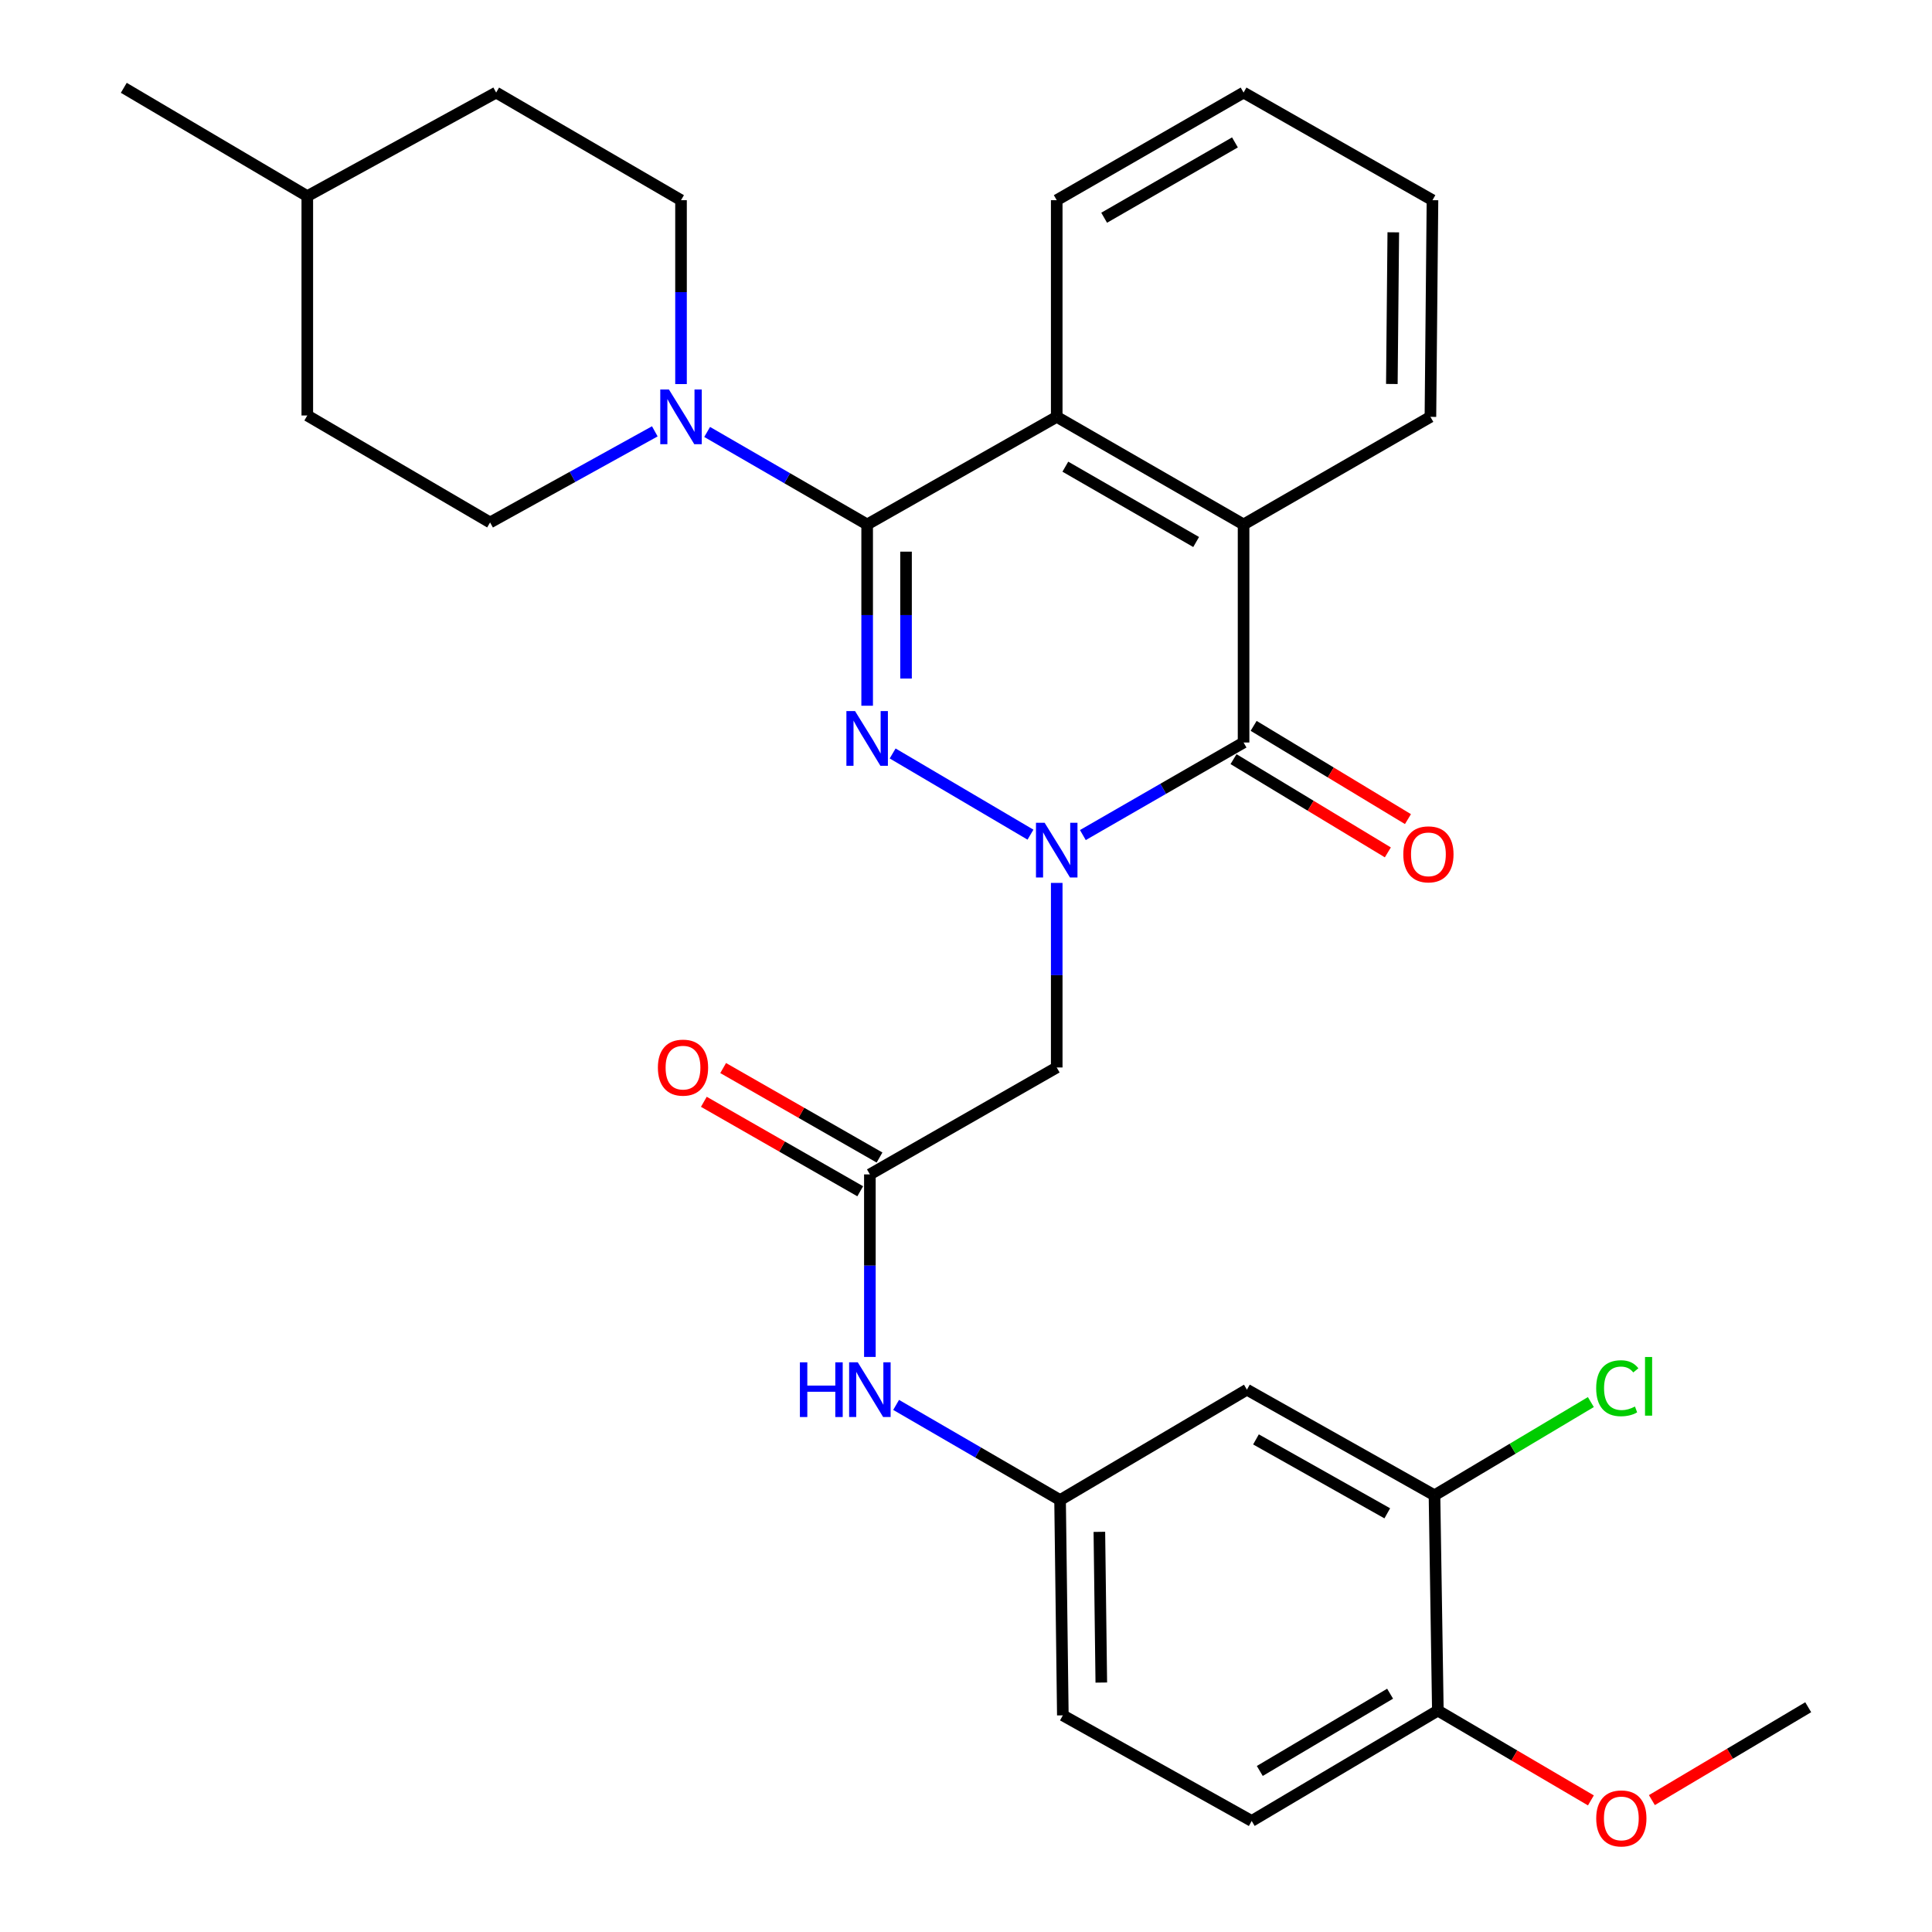 <?xml version='1.0' encoding='iso-8859-1'?>
<svg version='1.1' baseProfile='full'
              xmlns='http://www.w3.org/2000/svg'
                      xmlns:rdkit='http://www.rdkit.org/xml'
                      xmlns:xlink='http://www.w3.org/1999/xlink'
                  xml:space='preserve'
width='1000px' height='1000px' viewBox='0 0 1000 1000'>
<!-- END OF HEADER -->
<rect style='opacity:1.0;fill:#FFFFFF;stroke:none' width='1000' height='1000' x='0' y='0'> </rect>
<path class='bond-0' d='M 533.372,432.017 L 462.03,389.989' style='fill:none;fill-rule:evenodd;stroke:#0000FF;stroke-width:6px;stroke-linecap:butt;stroke-linejoin:miter;stroke-opacity:1' />
<path class='bond-2' d='M 560.489,432.229 L 602.081,408.274' style='fill:none;fill-rule:evenodd;stroke:#0000FF;stroke-width:6px;stroke-linecap:butt;stroke-linejoin:miter;stroke-opacity:1' />
<path class='bond-2' d='M 602.081,408.274 L 643.672,384.319' style='fill:none;fill-rule:evenodd;stroke:#000000;stroke-width:6px;stroke-linecap:butt;stroke-linejoin:miter;stroke-opacity:1' />
<path class='bond-6' d='M 546.959,456.994 L 546.959,504.758' style='fill:none;fill-rule:evenodd;stroke:#0000FF;stroke-width:6px;stroke-linecap:butt;stroke-linejoin:miter;stroke-opacity:1' />
<path class='bond-6' d='M 546.959,504.758 L 546.959,552.522' style='fill:none;fill-rule:evenodd;stroke:#000000;stroke-width:6px;stroke-linecap:butt;stroke-linejoin:miter;stroke-opacity:1' />
<path class='bond-1' d='M 448.837,365.289 L 448.837,318.375' style='fill:none;fill-rule:evenodd;stroke:#0000FF;stroke-width:6px;stroke-linecap:butt;stroke-linejoin:miter;stroke-opacity:1' />
<path class='bond-1' d='M 448.837,318.375 L 448.837,271.461' style='fill:none;fill-rule:evenodd;stroke:#000000;stroke-width:6px;stroke-linecap:butt;stroke-linejoin:miter;stroke-opacity:1' />
<path class='bond-1' d='M 468.962,351.214 L 468.962,318.375' style='fill:none;fill-rule:evenodd;stroke:#0000FF;stroke-width:6px;stroke-linecap:butt;stroke-linejoin:miter;stroke-opacity:1' />
<path class='bond-1' d='M 468.962,318.375 L 468.962,285.535' style='fill:none;fill-rule:evenodd;stroke:#000000;stroke-width:6px;stroke-linecap:butt;stroke-linejoin:miter;stroke-opacity:1' />
<path class='bond-5' d='M 448.837,271.461 L 407.426,247.519' style='fill:none;fill-rule:evenodd;stroke:#000000;stroke-width:6px;stroke-linecap:butt;stroke-linejoin:miter;stroke-opacity:1' />
<path class='bond-5' d='M 407.426,247.519 L 366.015,223.577' style='fill:none;fill-rule:evenodd;stroke:#0000FF;stroke-width:6px;stroke-linecap:butt;stroke-linejoin:miter;stroke-opacity:1' />
<path class='bond-30' d='M 448.837,271.461 L 546.959,215.759' style='fill:none;fill-rule:evenodd;stroke:#000000;stroke-width:6px;stroke-linecap:butt;stroke-linejoin:miter;stroke-opacity:1' />
<path class='bond-4' d='M 643.672,384.319 L 643.672,271.461' style='fill:none;fill-rule:evenodd;stroke:#000000;stroke-width:6px;stroke-linecap:butt;stroke-linejoin:miter;stroke-opacity:1' />
<path class='bond-11' d='M 638.468,392.932 L 678.408,417.063' style='fill:none;fill-rule:evenodd;stroke:#000000;stroke-width:6px;stroke-linecap:butt;stroke-linejoin:miter;stroke-opacity:1' />
<path class='bond-11' d='M 678.408,417.063 L 718.347,441.194' style='fill:none;fill-rule:evenodd;stroke:#FF0000;stroke-width:6px;stroke-linecap:butt;stroke-linejoin:miter;stroke-opacity:1' />
<path class='bond-11' d='M 648.876,375.707 L 688.815,399.837' style='fill:none;fill-rule:evenodd;stroke:#000000;stroke-width:6px;stroke-linecap:butt;stroke-linejoin:miter;stroke-opacity:1' />
<path class='bond-11' d='M 688.815,399.837 L 728.755,423.968' style='fill:none;fill-rule:evenodd;stroke:#FF0000;stroke-width:6px;stroke-linecap:butt;stroke-linejoin:miter;stroke-opacity:1' />
<path class='bond-3' d='M 546.959,215.759 L 643.672,271.461' style='fill:none;fill-rule:evenodd;stroke:#000000;stroke-width:6px;stroke-linecap:butt;stroke-linejoin:miter;stroke-opacity:1' />
<path class='bond-3' d='M 551.422,241.554 L 619.121,280.546' style='fill:none;fill-rule:evenodd;stroke:#000000;stroke-width:6px;stroke-linecap:butt;stroke-linejoin:miter;stroke-opacity:1' />
<path class='bond-22' d='M 546.959,215.759 L 546.959,103.617' style='fill:none;fill-rule:evenodd;stroke:#000000;stroke-width:6px;stroke-linecap:butt;stroke-linejoin:miter;stroke-opacity:1' />
<path class='bond-23' d='M 643.672,271.461 L 740.385,215.759' style='fill:none;fill-rule:evenodd;stroke:#000000;stroke-width:6px;stroke-linecap:butt;stroke-linejoin:miter;stroke-opacity:1' />
<path class='bond-14' d='M 352.493,198.796 L 352.493,151.206' style='fill:none;fill-rule:evenodd;stroke:#0000FF;stroke-width:6px;stroke-linecap:butt;stroke-linejoin:miter;stroke-opacity:1' />
<path class='bond-14' d='M 352.493,151.206 L 352.493,103.617' style='fill:none;fill-rule:evenodd;stroke:#000000;stroke-width:6px;stroke-linecap:butt;stroke-linejoin:miter;stroke-opacity:1' />
<path class='bond-15' d='M 338.93,223.261 L 296.298,246.841' style='fill:none;fill-rule:evenodd;stroke:#0000FF;stroke-width:6px;stroke-linecap:butt;stroke-linejoin:miter;stroke-opacity:1' />
<path class='bond-15' d='M 296.298,246.841 L 253.667,270.422' style='fill:none;fill-rule:evenodd;stroke:#000000;stroke-width:6px;stroke-linecap:butt;stroke-linejoin:miter;stroke-opacity:1' />
<path class='bond-7' d='M 546.959,552.522 L 450.246,607.867' style='fill:none;fill-rule:evenodd;stroke:#000000;stroke-width:6px;stroke-linecap:butt;stroke-linejoin:miter;stroke-opacity:1' />
<path class='bond-10' d='M 450.246,607.867 L 450.246,655.107' style='fill:none;fill-rule:evenodd;stroke:#000000;stroke-width:6px;stroke-linecap:butt;stroke-linejoin:miter;stroke-opacity:1' />
<path class='bond-10' d='M 450.246,655.107 L 450.246,702.348' style='fill:none;fill-rule:evenodd;stroke:#0000FF;stroke-width:6px;stroke-linecap:butt;stroke-linejoin:miter;stroke-opacity:1' />
<path class='bond-16' d='M 455.243,599.133 L 414.774,575.977' style='fill:none;fill-rule:evenodd;stroke:#000000;stroke-width:6px;stroke-linecap:butt;stroke-linejoin:miter;stroke-opacity:1' />
<path class='bond-16' d='M 414.774,575.977 L 374.305,552.821' style='fill:none;fill-rule:evenodd;stroke:#FF0000;stroke-width:6px;stroke-linecap:butt;stroke-linejoin:miter;stroke-opacity:1' />
<path class='bond-16' d='M 445.248,616.6 L 404.779,593.444' style='fill:none;fill-rule:evenodd;stroke:#000000;stroke-width:6px;stroke-linecap:butt;stroke-linejoin:miter;stroke-opacity:1' />
<path class='bond-16' d='M 404.779,593.444 L 364.31,570.288' style='fill:none;fill-rule:evenodd;stroke:#FF0000;stroke-width:6px;stroke-linecap:butt;stroke-linejoin:miter;stroke-opacity:1' />
<path class='bond-8' d='M 742.487,773.956 L 645.405,719.293' style='fill:none;fill-rule:evenodd;stroke:#000000;stroke-width:6px;stroke-linecap:butt;stroke-linejoin:miter;stroke-opacity:1' />
<path class='bond-8' d='M 718.051,783.293 L 650.093,745.029' style='fill:none;fill-rule:evenodd;stroke:#000000;stroke-width:6px;stroke-linecap:butt;stroke-linejoin:miter;stroke-opacity:1' />
<path class='bond-18' d='M 742.487,773.956 L 782.956,749.833' style='fill:none;fill-rule:evenodd;stroke:#000000;stroke-width:6px;stroke-linecap:butt;stroke-linejoin:miter;stroke-opacity:1' />
<path class='bond-18' d='M 782.956,749.833 L 823.425,725.711' style='fill:none;fill-rule:evenodd;stroke:#00CC00;stroke-width:6px;stroke-linecap:butt;stroke-linejoin:miter;stroke-opacity:1' />
<path class='bond-33' d='M 742.487,773.956 L 744.231,885.394' style='fill:none;fill-rule:evenodd;stroke:#000000;stroke-width:6px;stroke-linecap:butt;stroke-linejoin:miter;stroke-opacity:1' />
<path class='bond-9' d='M 645.405,719.293 L 548.692,776.427' style='fill:none;fill-rule:evenodd;stroke:#000000;stroke-width:6px;stroke-linecap:butt;stroke-linejoin:miter;stroke-opacity:1' />
<path class='bond-12' d='M 463.831,727.178 L 506.262,751.802' style='fill:none;fill-rule:evenodd;stroke:#0000FF;stroke-width:6px;stroke-linecap:butt;stroke-linejoin:miter;stroke-opacity:1' />
<path class='bond-12' d='M 506.262,751.802 L 548.692,776.427' style='fill:none;fill-rule:evenodd;stroke:#000000;stroke-width:6px;stroke-linecap:butt;stroke-linejoin:miter;stroke-opacity:1' />
<path class='bond-19' d='M 548.692,776.427 L 550.123,887.865' style='fill:none;fill-rule:evenodd;stroke:#000000;stroke-width:6px;stroke-linecap:butt;stroke-linejoin:miter;stroke-opacity:1' />
<path class='bond-19' d='M 569.03,792.884 L 570.032,870.891' style='fill:none;fill-rule:evenodd;stroke:#000000;stroke-width:6px;stroke-linecap:butt;stroke-linejoin:miter;stroke-opacity:1' />
<path class='bond-13' d='M 744.231,885.394 L 647.876,942.527' style='fill:none;fill-rule:evenodd;stroke:#000000;stroke-width:6px;stroke-linecap:butt;stroke-linejoin:miter;stroke-opacity:1' />
<path class='bond-13' d='M 719.514,876.653 L 652.065,916.647' style='fill:none;fill-rule:evenodd;stroke:#000000;stroke-width:6px;stroke-linecap:butt;stroke-linejoin:miter;stroke-opacity:1' />
<path class='bond-24' d='M 744.231,885.394 L 783.839,908.639' style='fill:none;fill-rule:evenodd;stroke:#000000;stroke-width:6px;stroke-linecap:butt;stroke-linejoin:miter;stroke-opacity:1' />
<path class='bond-24' d='M 783.839,908.639 L 823.447,931.885' style='fill:none;fill-rule:evenodd;stroke:#FF0000;stroke-width:6px;stroke-linecap:butt;stroke-linejoin:miter;stroke-opacity:1' />
<path class='bond-20' d='M 352.493,103.617 L 256.808,47.914' style='fill:none;fill-rule:evenodd;stroke:#000000;stroke-width:6px;stroke-linecap:butt;stroke-linejoin:miter;stroke-opacity:1' />
<path class='bond-21' d='M 253.667,270.422 L 159.056,215.055' style='fill:none;fill-rule:evenodd;stroke:#000000;stroke-width:6px;stroke-linecap:butt;stroke-linejoin:miter;stroke-opacity:1' />
<path class='bond-17' d='M 647.876,942.527 L 550.123,887.865' style='fill:none;fill-rule:evenodd;stroke:#000000;stroke-width:6px;stroke-linecap:butt;stroke-linejoin:miter;stroke-opacity:1' />
<path class='bond-32' d='M 256.808,47.914 L 159.056,101.526' style='fill:none;fill-rule:evenodd;stroke:#000000;stroke-width:6px;stroke-linecap:butt;stroke-linejoin:miter;stroke-opacity:1' />
<path class='bond-25' d='M 159.056,215.055 L 159.056,101.526' style='fill:none;fill-rule:evenodd;stroke:#000000;stroke-width:6px;stroke-linecap:butt;stroke-linejoin:miter;stroke-opacity:1' />
<path class='bond-31' d='M 546.959,103.617 L 643.672,47.914' style='fill:none;fill-rule:evenodd;stroke:#000000;stroke-width:6px;stroke-linecap:butt;stroke-linejoin:miter;stroke-opacity:1' />
<path class='bond-31' d='M 571.51,112.701 L 639.209,73.709' style='fill:none;fill-rule:evenodd;stroke:#000000;stroke-width:6px;stroke-linecap:butt;stroke-linejoin:miter;stroke-opacity:1' />
<path class='bond-29' d='M 740.385,215.759 L 741.447,103.617' style='fill:none;fill-rule:evenodd;stroke:#000000;stroke-width:6px;stroke-linecap:butt;stroke-linejoin:miter;stroke-opacity:1' />
<path class='bond-29' d='M 720.42,198.747 L 721.164,120.247' style='fill:none;fill-rule:evenodd;stroke:#000000;stroke-width:6px;stroke-linecap:butt;stroke-linejoin:miter;stroke-opacity:1' />
<path class='bond-26' d='M 855.013,931.735 L 895.469,907.698' style='fill:none;fill-rule:evenodd;stroke:#FF0000;stroke-width:6px;stroke-linecap:butt;stroke-linejoin:miter;stroke-opacity:1' />
<path class='bond-26' d='M 895.469,907.698 L 935.925,883.661' style='fill:none;fill-rule:evenodd;stroke:#000000;stroke-width:6px;stroke-linecap:butt;stroke-linejoin:miter;stroke-opacity:1' />
<path class='bond-27' d='M 159.056,101.526 L 64.075,45.455' style='fill:none;fill-rule:evenodd;stroke:#000000;stroke-width:6px;stroke-linecap:butt;stroke-linejoin:miter;stroke-opacity:1' />
<path class='bond-28' d='M 643.672,47.914 L 741.447,103.617' style='fill:none;fill-rule:evenodd;stroke:#000000;stroke-width:6px;stroke-linecap:butt;stroke-linejoin:miter;stroke-opacity:1' />
<path  class='atom-0' d='M 540.699 425.862
L 549.979 440.862
Q 550.899 442.342, 552.379 445.022
Q 553.859 447.702, 553.939 447.862
L 553.939 425.862
L 557.699 425.862
L 557.699 454.182
L 553.819 454.182
L 543.859 437.782
Q 542.699 435.862, 541.459 433.662
Q 540.259 431.462, 539.899 430.782
L 539.899 454.182
L 536.219 454.182
L 536.219 425.862
L 540.699 425.862
' fill='#0000FF'/>
<path  class='atom-1' d='M 442.577 368.057
L 451.857 383.057
Q 452.777 384.537, 454.257 387.217
Q 455.737 389.897, 455.817 390.057
L 455.817 368.057
L 459.577 368.057
L 459.577 396.377
L 455.697 396.377
L 445.737 379.977
Q 444.577 378.057, 443.337 375.857
Q 442.137 373.657, 441.777 372.977
L 441.777 396.377
L 438.097 396.377
L 438.097 368.057
L 442.577 368.057
' fill='#0000FF'/>
<path  class='atom-6' d='M 346.233 201.599
L 355.513 216.599
Q 356.433 218.079, 357.913 220.759
Q 359.393 223.439, 359.473 223.599
L 359.473 201.599
L 363.233 201.599
L 363.233 229.919
L 359.353 229.919
L 349.393 213.519
Q 348.233 211.599, 346.993 209.399
Q 345.793 207.199, 345.433 206.519
L 345.433 229.919
L 341.753 229.919
L 341.753 201.599
L 346.233 201.599
' fill='#0000FF'/>
<path  class='atom-11' d='M 414.026 705.133
L 417.866 705.133
L 417.866 717.173
L 432.346 717.173
L 432.346 705.133
L 436.186 705.133
L 436.186 733.453
L 432.346 733.453
L 432.346 720.373
L 417.866 720.373
L 417.866 733.453
L 414.026 733.453
L 414.026 705.133
' fill='#0000FF'/>
<path  class='atom-11' d='M 443.986 705.133
L 453.266 720.133
Q 454.186 721.613, 455.666 724.293
Q 457.146 726.973, 457.226 727.133
L 457.226 705.133
L 460.986 705.133
L 460.986 733.453
L 457.106 733.453
L 447.146 717.053
Q 445.986 715.133, 444.746 712.933
Q 443.546 710.733, 443.186 710.053
L 443.186 733.453
L 439.506 733.453
L 439.506 705.133
L 443.986 705.133
' fill='#0000FF'/>
<path  class='atom-12' d='M 726.345 442.204
Q 726.345 435.404, 729.705 431.604
Q 733.065 427.804, 739.345 427.804
Q 745.625 427.804, 748.985 431.604
Q 752.345 435.404, 752.345 442.204
Q 752.345 449.084, 748.945 453.004
Q 745.545 456.884, 739.345 456.884
Q 733.105 456.884, 729.705 453.004
Q 726.345 449.124, 726.345 442.204
M 739.345 453.684
Q 743.665 453.684, 745.985 450.804
Q 748.345 447.884, 748.345 442.204
Q 748.345 436.644, 745.985 433.844
Q 743.665 431.004, 739.345 431.004
Q 735.025 431.004, 732.665 433.804
Q 730.345 436.604, 730.345 442.204
Q 730.345 447.924, 732.665 450.804
Q 735.025 453.684, 739.345 453.684
' fill='#FF0000'/>
<path  class='atom-17' d='M 340.522 552.602
Q 340.522 545.802, 343.882 542.002
Q 347.242 538.202, 353.522 538.202
Q 359.802 538.202, 363.162 542.002
Q 366.522 545.802, 366.522 552.602
Q 366.522 559.482, 363.122 563.402
Q 359.722 567.282, 353.522 567.282
Q 347.282 567.282, 343.882 563.402
Q 340.522 559.522, 340.522 552.602
M 353.522 564.082
Q 357.842 564.082, 360.162 561.202
Q 362.522 558.282, 362.522 552.602
Q 362.522 547.042, 360.162 544.242
Q 357.842 541.402, 353.522 541.402
Q 349.202 541.402, 346.842 544.202
Q 344.522 547.002, 344.522 552.602
Q 344.522 558.322, 346.842 561.202
Q 349.202 564.082, 353.522 564.082
' fill='#FF0000'/>
<path  class='atom-19' d='M 826.178 718.54
Q 826.178 711.5, 829.458 707.82
Q 832.778 704.1, 839.058 704.1
Q 844.898 704.1, 848.018 708.22
L 845.378 710.38
Q 843.098 707.38, 839.058 707.38
Q 834.778 707.38, 832.498 710.26
Q 830.258 713.1, 830.258 718.54
Q 830.258 724.14, 832.578 727.02
Q 834.938 729.9, 839.498 729.9
Q 842.618 729.9, 846.258 728.02
L 847.378 731.02
Q 845.898 731.98, 843.658 732.54
Q 841.418 733.1, 838.938 733.1
Q 832.778 733.1, 829.458 729.34
Q 826.178 725.58, 826.178 718.54
' fill='#00CC00'/>
<path  class='atom-19' d='M 851.458 702.38
L 855.138 702.38
L 855.138 732.74
L 851.458 732.74
L 851.458 702.38
' fill='#00CC00'/>
<path  class='atom-25' d='M 826.2 941.21
Q 826.2 934.41, 829.56 930.61
Q 832.92 926.81, 839.2 926.81
Q 845.48 926.81, 848.84 930.61
Q 852.2 934.41, 852.2 941.21
Q 852.2 948.09, 848.8 952.01
Q 845.4 955.89, 839.2 955.89
Q 832.96 955.89, 829.56 952.01
Q 826.2 948.13, 826.2 941.21
M 839.2 952.69
Q 843.52 952.69, 845.84 949.81
Q 848.2 946.89, 848.2 941.21
Q 848.2 935.65, 845.84 932.85
Q 843.52 930.01, 839.2 930.01
Q 834.88 930.01, 832.52 932.81
Q 830.2 935.61, 830.2 941.21
Q 830.2 946.93, 832.52 949.81
Q 834.88 952.69, 839.2 952.69
' fill='#FF0000'/>
</svg>
